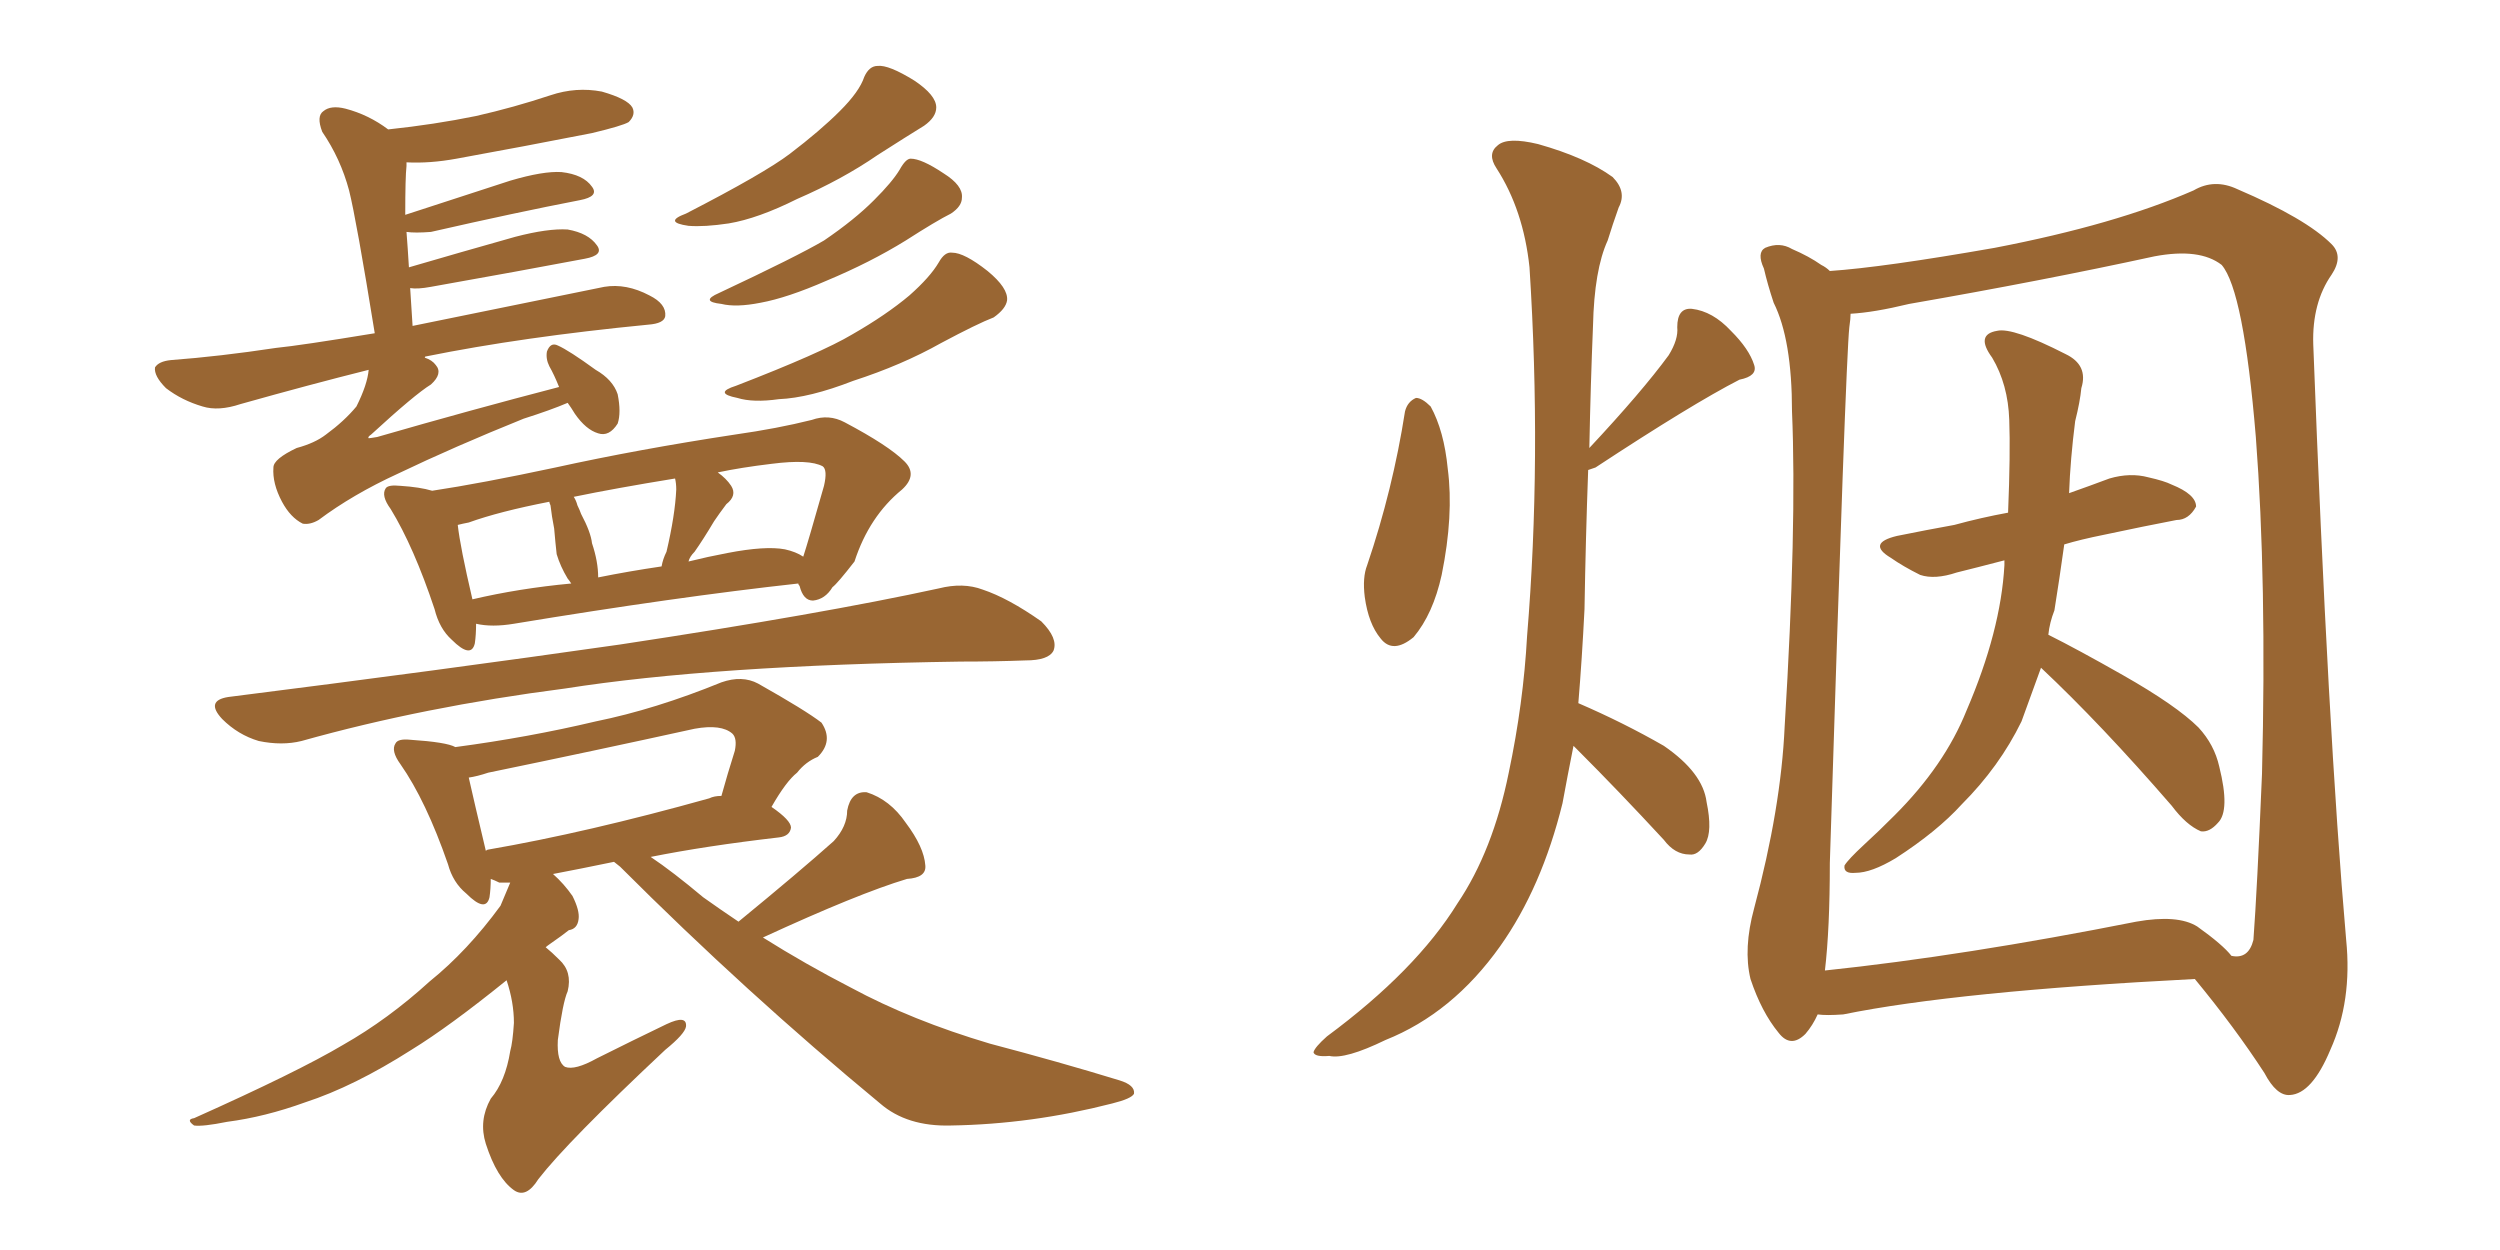 <svg xmlns="http://www.w3.org/2000/svg" xmlns:xlink="http://www.w3.org/1999/xlink" width="300" height="150"><path fill="#996633" padding="10" d="M57.13 74.85L57.13 74.85Q57.13 76.17 56.98 77.20L56.98 77.20Q56.54 79.10 54.20 76.76L54.20 76.76Q52.73 75.44 52.15 73.10L52.15 73.10Q49.66 65.63 46.88 61.08L46.88 61.08Q45.70 59.47 46.29 58.59L46.29 58.59Q46.58 58.15 48.05 58.30L48.05 58.30Q50.39 58.45 51.86 58.89L51.86 58.89Q57.71 58.01 66.65 56.10L66.65 56.10Q76.61 53.91 88.18 52.15L88.18 52.15Q93.31 51.42 97.41 50.39L97.41 50.39Q99.46 49.66 101.37 50.68L101.37 50.68Q106.64 53.47 108.54 55.37L108.54 55.37Q110.16 56.98 108.25 58.74L108.25 58.74Q104.30 61.96 102.54 67.38L102.54 67.38Q100.49 70.02 99.90 70.46L99.90 70.46Q99.02 71.92 97.56 72.07L97.56 72.07Q96.39 72.07 95.95 70.31L95.95 70.31Q95.80 70.17 95.80 70.02L95.80 70.02Q81.15 71.63 61.67 74.85L61.67 74.85Q59.03 75.29 57.13 74.85ZM94.19 65.92L94.19 65.92Q95.51 66.21 96.39 66.80L96.39 66.80Q96.97 65.04 98.88 58.30L98.88 58.30Q99.32 56.40 98.73 55.96L98.73 55.96Q97.12 55.08 92.58 55.66L92.58 55.66Q88.92 56.10 86.13 56.69L86.13 56.69Q87.16 57.42 87.74 58.30L87.74 58.30Q88.48 59.47 87.16 60.50L87.16 60.50Q86.28 61.67 85.69 62.55L85.69 62.55Q84.38 64.75 83.35 66.21L83.35 66.21Q82.76 66.80 82.62 67.38L82.62 67.38Q84.96 66.80 87.30 66.36L87.30 66.36Q91.85 65.48 94.19 65.92ZM71.78 69.29L71.78 69.29Q75.44 68.55 79.39 67.97L79.39 67.97Q79.54 67.09 79.98 66.21L79.98 66.21Q81.01 61.82 81.15 58.74L81.15 58.74Q81.15 58.01 81.01 57.42L81.01 57.42Q73.83 58.59 68.85 59.62L68.85 59.62Q69.14 60.06 69.29 60.64L69.29 60.64Q69.58 61.23 69.73 61.67L69.73 61.67Q70.90 63.87 71.04 65.19L71.04 65.19Q71.78 67.38 71.78 69.29ZM56.69 71.92L56.69 71.92Q62.26 70.61 68.55 70.02L68.55 70.02Q68.26 69.58 68.12 69.43L68.12 69.43Q67.24 67.97 66.80 66.50L66.80 66.50Q66.65 65.19 66.50 63.43L66.50 63.43Q66.21 61.96 66.06 60.64L66.06 60.64Q65.92 60.35 65.92 60.21L65.92 60.21Q59.91 61.38 56.25 62.70L56.25 62.70Q55.52 62.84 54.93 62.99L54.93 62.99Q55.22 65.63 56.69 71.92ZM27.39 83.64L27.39 83.64Q52.88 80.42 74.41 77.34L74.41 77.34Q98.58 73.68 112.65 70.61L112.65 70.61Q115.58 69.87 117.92 70.75L117.92 70.75Q121.00 71.78 124.95 74.56L124.95 74.56Q127.00 76.61 126.42 78.08L126.42 78.08Q125.83 79.25 123.05 79.25L123.05 79.25Q119.38 79.39 115.28 79.39L115.28 79.39Q85.55 79.83 67.82 82.62L67.82 82.62Q50.83 84.81 36.18 88.92L36.18 88.92Q33.84 89.50 31.05 88.92L31.05 88.92Q28.56 88.18 26.66 86.28L26.66 86.28Q24.61 84.08 27.39 83.64ZM66.36 104.88L66.36 104.88Q67.68 106.05 68.70 107.52L68.70 107.52Q69.58 109.28 69.43 110.30L69.43 110.30Q69.29 111.47 68.26 111.62L68.26 111.62Q67.53 112.21 66.06 113.23L66.06 113.23Q65.63 113.53 65.48 113.67L65.48 113.67Q66.21 114.26 67.09 115.14L67.09 115.14Q68.70 116.60 68.12 118.95L68.12 118.95Q67.53 120.26 66.94 124.80L66.94 124.80Q66.80 127.44 67.82 128.03L67.82 128.03Q68.99 128.47 71.63 127.00L71.63 127.00Q76.03 124.80 79.98 122.90L79.98 122.90Q82.47 121.73 82.32 123.19L82.32 123.19Q82.18 124.07 79.83 125.98L79.83 125.98Q68.12 136.96 64.60 141.50L64.60 141.50Q63.13 143.85 61.67 142.82L61.67 142.82Q59.62 141.36 58.30 137.26L58.30 137.26Q57.42 134.47 58.89 131.84L58.89 131.84Q60.64 129.79 61.23 126.12L61.23 126.12Q61.52 125.10 61.67 122.75L61.67 122.75Q61.67 120.26 60.79 117.63L60.79 117.63Q53.91 123.19 49.37 125.98L49.37 125.98Q42.48 130.37 36.62 132.28L36.62 132.28Q31.79 134.03 27.25 134.62L27.25 134.62Q24.32 135.21 23.29 135.06L23.29 135.06Q22.27 134.33 23.29 134.18L23.29 134.18Q35.74 128.61 41.16 125.39L41.16 125.39Q46.58 122.31 51.56 117.77L51.56 117.77Q56.10 114.11 60.06 108.69L60.06 108.69Q60.79 106.93 61.23 105.91L61.23 105.91Q60.50 105.91 59.91 105.91L59.91 105.91Q59.33 105.62 58.89 105.47L58.89 105.47Q58.89 106.64 58.74 107.67L58.74 107.67Q58.30 109.57 55.96 107.23L55.96 107.23Q54.35 105.91 53.76 103.71L53.76 103.71Q51.12 96.09 48.05 91.70L48.05 91.70Q46.88 90.09 47.46 89.21L47.46 89.21Q47.75 88.62 49.22 88.77L49.22 88.77Q53.61 89.06 54.64 89.65L54.64 89.65Q63.43 88.48 71.48 86.57L71.48 86.57Q78.66 85.11 86.57 81.88L86.57 81.88Q89.06 81.01 90.97 82.03L90.97 82.03Q96.68 85.25 98.58 86.72L98.58 86.72Q100.05 88.92 98.14 90.82L98.14 90.82Q96.68 91.41 95.65 92.72L95.65 92.72Q94.34 93.75 92.58 96.83L92.58 96.83Q94.92 98.44 94.92 99.32L94.92 99.32Q94.78 100.34 93.46 100.49L93.46 100.49Q84.67 101.51 78.08 102.83L78.08 102.83Q80.71 104.59 84.38 107.67L84.38 107.67Q86.43 109.13 88.62 110.60L88.62 110.60Q95.95 104.59 100.05 100.93L100.05 100.93Q101.66 99.17 101.66 97.27L101.66 97.27Q102.10 94.92 104.00 95.07L104.00 95.07Q106.79 95.95 108.69 98.73L108.69 98.73Q110.89 101.66 111.04 103.86L111.04 103.86Q111.18 105.32 108.84 105.47L108.84 105.47Q102.98 107.23 91.55 112.50L91.55 112.50Q96.68 115.72 102.10 118.51L102.10 118.51Q109.42 122.46 118.80 125.24L118.80 125.24Q127.15 127.44 134.33 129.64L134.33 129.64Q136.23 130.22 136.08 131.25L136.08 131.25Q135.79 131.84 133.45 132.42L133.45 132.42Q123.78 134.91 114.11 135.06L114.11 135.06Q108.84 135.21 105.62 132.42L105.62 132.42Q89.50 119.09 74.41 104.00L74.41 104.00Q73.83 103.56 73.68 103.42L73.68 103.42Q69.43 104.30 66.36 104.88ZM85.11 95.80L85.11 95.80Q85.69 95.51 86.57 95.51L86.57 95.51Q87.30 92.87 88.18 90.09L88.18 90.09Q88.48 88.62 87.89 88.04L87.89 88.04Q86.57 86.87 83.35 87.45L83.35 87.45Q71.34 90.09 58.59 92.72L58.59 92.72Q57.28 93.16 56.25 93.31L56.25 93.31Q56.84 95.95 58.30 102.10L58.30 102.10Q58.45 101.95 58.59 101.95L58.59 101.95Q70.46 99.90 85.11 95.80ZM68.12 48.34L68.12 48.34Q66.06 49.22 62.84 50.24L62.84 50.24Q54.49 53.61 47.75 56.84L47.75 56.84Q42.33 59.33 38.23 62.40L38.23 62.40Q37.21 62.99 36.33 62.84L36.33 62.84Q34.86 62.11 33.84 60.21L33.84 60.21Q32.67 58.01 32.81 56.10L32.81 56.10Q32.81 55.08 35.60 53.76L35.60 53.76Q37.79 53.17 39.11 52.15L39.11 52.15Q41.31 50.54 42.77 48.78L42.77 48.78Q44.09 46.14 44.24 44.38L44.24 44.38Q37.21 46.14 28.86 48.49L28.86 48.49Q26.22 49.37 24.32 48.78L24.32 48.78Q21.83 48.05 19.92 46.58L19.92 46.58Q18.46 45.12 18.60 44.09L18.60 44.09Q19.04 43.36 20.51 43.21L20.51 43.21Q26.37 42.77 33.11 41.75L33.11 41.75Q36.04 41.46 44.97 39.99L44.97 39.99Q42.77 26.37 41.89 22.85L41.89 22.85Q40.87 19.04 38.67 15.82L38.67 15.82Q37.94 13.92 38.82 13.33L38.82 13.33Q39.70 12.60 41.46 13.04L41.46 13.04Q44.24 13.77 46.58 15.53L46.58 15.53Q52.15 14.94 57.13 13.92L57.13 13.92Q61.67 12.89 66.06 11.43L66.06 11.43Q69.14 10.40 72.22 10.99L72.22 10.99Q75.29 11.87 75.88 12.89L75.88 12.89Q76.32 13.77 75.44 14.65L75.44 14.65Q74.71 15.09 71.04 15.97L71.04 15.97Q62.84 17.58 54.79 19.04L54.79 19.04Q51.56 19.63 48.78 19.48L48.78 19.48Q48.78 19.78 48.78 19.92L48.78 19.92Q48.63 21.24 48.63 25.78L48.63 25.78Q54.49 23.88 61.23 21.68L61.23 21.68Q65.19 20.51 67.38 20.65L67.38 20.65Q70.02 20.95 71.04 22.41L71.04 22.41Q71.92 23.58 69.58 24.02L69.58 24.02Q61.96 25.49 51.71 27.83L51.71 27.83Q49.80 27.98 48.78 27.83L48.78 27.83Q48.93 29.74 49.07 32.08L49.07 32.08Q55.08 30.32 61.82 28.42L61.82 28.42Q65.77 27.39 68.12 27.54L68.12 27.54Q70.61 27.98 71.63 29.44L71.63 29.44Q72.51 30.62 70.17 31.05L70.17 31.05Q62.40 32.52 51.71 34.42L51.71 34.42Q50.10 34.72 49.22 34.57L49.22 34.57Q49.37 36.77 49.51 39.11L49.51 39.11Q58.74 37.21 72.51 34.42L72.51 34.42Q75.15 33.98 77.93 35.45L77.93 35.45Q79.98 36.47 79.83 37.94L79.83 37.94Q79.69 38.82 77.78 38.96L77.78 38.96Q62.70 40.43 51.12 42.77L51.12 42.77Q50.98 42.77 50.98 42.92L50.98 42.92Q51.86 43.21 52.29 43.80L52.29 43.80Q53.17 44.82 51.71 46.14L51.71 46.14Q49.80 47.31 44.53 52.15L44.53 52.15Q44.09 52.44 44.24 52.59L44.24 52.59Q44.38 52.59 45.26 52.44L45.26 52.44Q56.40 49.22 67.09 46.44L67.09 46.44Q66.50 44.97 65.92 43.95L65.92 43.95Q65.48 43.07 65.63 42.19L65.63 42.19Q66.06 41.02 66.94 41.46L66.94 41.46Q68.26 42.04 71.48 44.38L71.48 44.38Q73.54 45.56 74.12 47.31L74.12 47.31Q74.56 49.51 74.12 50.83L74.12 50.83Q73.10 52.44 71.78 52.00L71.78 52.00Q70.31 51.56 68.99 49.66L68.99 49.66Q68.55 48.93 68.12 48.34ZM103.71 9.23L103.71 9.23Q104.30 7.91 105.32 7.91L105.32 7.91Q106.64 7.76 109.72 9.67L109.72 9.67Q112.35 11.43 112.35 12.89L112.35 12.89Q112.35 14.06 110.89 15.09L110.89 15.09Q108.98 16.26 105.32 18.60L105.32 18.60Q101.07 21.53 95.65 23.88L95.65 23.88Q90.97 26.22 87.45 26.81L87.45 26.81Q84.52 27.25 82.62 27.10L82.62 27.10Q79.54 26.66 82.32 25.63L82.32 25.63Q91.70 20.80 94.78 18.46L94.78 18.46Q98.44 15.67 100.78 13.33L100.78 13.33Q103.13 10.99 103.71 9.23ZM107.96 20.36L107.96 20.36Q108.69 19.04 109.28 19.04L109.28 19.04Q110.60 19.04 113.23 20.80L113.23 20.80Q115.58 22.27 115.43 23.73L115.43 23.73Q115.43 24.76 114.11 25.63L114.11 25.63Q112.35 26.51 108.69 28.86L108.69 28.86Q104.44 31.49 99.17 33.69L99.17 33.69Q94.48 35.74 91.26 36.33L91.26 36.33Q88.33 36.91 86.57 36.47L86.57 36.47Q83.94 36.18 86.28 35.16L86.28 35.16Q95.65 30.76 98.88 28.86L98.88 28.86Q102.54 26.37 104.88 24.02L104.88 24.02Q107.08 21.83 107.96 20.36ZM112.65 31.49L112.65 31.49L112.65 31.49Q113.38 30.18 114.26 30.32L114.26 30.32Q115.72 30.32 118.51 32.52L118.51 32.52Q121.00 34.57 120.85 36.04L120.85 36.04Q120.70 37.06 119.24 38.09L119.24 38.09Q117.33 38.82 112.94 41.16L112.94 41.16Q108.25 43.80 102.39 45.70L102.39 45.70Q97.12 47.75 93.46 47.90L93.46 47.90Q90.38 48.34 88.48 47.75L88.48 47.75Q85.55 47.17 88.33 46.29L88.33 46.29Q98.58 42.33 102.25 40.14L102.25 40.14Q106.35 37.79 109.13 35.45L109.13 35.45Q111.62 33.25 112.65 31.49ZM168.60 49.37L168.60 49.37Q168.90 48.19 169.92 47.75L169.92 47.75Q170.65 47.75 171.68 48.78L171.68 48.78Q173.29 51.71 173.73 56.25L173.73 56.25Q174.46 61.82 173.00 68.99L173.00 68.99Q171.97 73.68 169.63 76.46L169.63 76.46Q167.14 78.52 165.67 76.61L165.67 76.61Q164.21 74.85 163.77 71.63L163.77 71.63Q163.48 69.29 164.06 67.82L164.06 67.82Q167.14 58.74 168.60 49.37ZM188.82 89.50L188.82 89.50Q188.09 93.16 187.50 96.39L187.50 96.39Q185.01 106.49 180.03 113.53L180.03 113.53Q174.32 121.58 166.26 124.80L166.26 124.80Q161.43 127.15 159.52 126.71L159.52 126.71Q157.76 126.86 157.62 126.27L157.62 126.27Q157.76 125.68 159.23 124.37L159.23 124.37Q169.92 116.46 174.90 108.40L174.90 108.40Q179.15 102.10 181.05 92.72L181.05 92.72Q182.81 84.38 183.25 76.32L183.25 76.32Q185.01 55.08 183.54 32.08L183.54 32.08Q182.81 25.20 179.59 20.21L179.59 20.21Q178.42 18.46 179.74 17.43L179.74 17.43Q180.91 16.41 184.57 17.29L184.57 17.29Q190.28 18.90 193.51 21.24L193.51 21.24Q195.26 23.00 194.24 24.90L194.24 24.90Q193.51 26.95 192.92 28.86L192.92 28.86Q191.31 32.37 191.16 39.11L191.16 39.11Q190.87 46.14 190.72 53.76L190.72 53.76Q197.02 47.02 200.24 42.63L200.24 42.63Q201.42 40.72 201.27 39.26L201.27 39.26Q201.27 36.91 203.03 37.06L203.03 37.06Q205.52 37.35 207.71 39.70L207.71 39.70Q209.91 41.89 210.50 43.80L210.50 43.80Q210.94 45.12 208.74 45.56L208.74 45.56Q203.03 48.49 191.46 56.10L191.46 56.10Q191.02 56.25 190.58 56.40L190.58 56.40Q190.28 64.60 190.14 73.10L190.14 73.10Q189.84 79.10 189.40 84.38L189.40 84.38Q194.82 86.72 199.66 89.50L199.66 89.50Q204.35 92.72 204.79 96.24L204.79 96.24Q205.52 99.76 204.64 101.22L204.64 101.22Q203.76 102.69 202.73 102.54L202.73 102.54Q200.98 102.54 199.66 100.78L199.66 100.78Q194.24 94.92 189.26 89.94L189.26 89.94Q188.96 89.65 188.82 89.50ZM244.92 80.13L244.92 80.13Q243.60 83.79 242.58 86.57L242.58 86.57Q239.94 91.99 235.40 96.53L235.40 96.53Q232.47 99.76 227.49 102.98L227.49 102.98Q224.56 104.74 222.66 104.74L222.66 104.74Q221.19 104.88 221.34 103.86L221.34 103.86Q221.78 103.13 223.68 101.37L223.68 101.37Q225.44 99.76 227.34 97.85L227.34 97.85Q233.35 91.85 235.99 85.25L235.99 85.25Q240.09 75.73 240.53 67.82L240.53 67.82Q240.53 67.38 240.53 67.24L240.53 67.24Q237.16 68.12 234.81 68.70L234.81 68.70Q232.18 69.58 230.42 68.99L230.42 68.99Q228.37 67.97 226.90 66.94L226.90 66.94Q223.97 65.19 227.64 64.31L227.64 64.31Q231.30 63.57 234.52 62.99L234.52 62.99Q237.74 62.11 240.97 61.52L240.97 61.52Q241.26 54.35 241.11 50.39L241.11 50.39Q240.97 46.14 239.06 42.92L239.06 42.92Q237.01 40.14 239.65 39.70L239.65 39.70Q241.55 39.26 247.85 42.48L247.85 42.48Q250.63 43.80 249.76 46.58L249.76 46.58Q249.61 48.19 249.02 50.54L249.02 50.54Q248.44 55.08 248.29 59.18L248.29 59.18Q250.78 58.30 253.13 57.42L253.13 57.42Q255.62 56.69 257.81 57.28L257.81 57.28Q259.72 57.71 260.60 58.15L260.60 58.15Q263.53 59.33 263.53 60.79L263.53 60.79Q262.65 62.40 261.18 62.40L261.18 62.40Q257.37 63.13 252.54 64.16L252.54 64.16Q249.61 64.75 247.71 65.33L247.71 65.33Q247.12 69.58 246.53 73.24L246.53 73.24Q245.95 74.71 245.80 76.17L245.80 76.17Q249.32 77.93 254.74 81.01L254.74 81.01Q261.18 84.67 263.82 87.30L263.82 87.30Q265.72 89.36 266.31 91.99L266.31 91.99Q267.63 97.27 266.16 98.73L266.16 98.73Q265.14 99.90 264.11 99.76L264.11 99.76Q262.35 99.02 260.60 96.68L260.60 96.68Q252.10 86.87 244.92 80.13ZM218.12 121.73L218.12 121.73Q217.53 123.05 216.65 124.07L216.65 124.07Q214.89 125.83 213.43 123.93L213.43 123.93Q211.38 121.44 210.06 117.48L210.06 117.48Q209.18 113.82 210.50 108.98L210.50 108.98Q213.72 96.97 214.16 87.16L214.16 87.16Q215.63 63.13 215.04 49.37L215.04 49.37Q215.04 40.72 212.84 36.33L212.84 36.33Q212.11 34.13 211.67 32.23L211.67 32.23Q210.79 30.32 211.82 29.74L211.82 29.74Q213.57 29.00 215.04 29.88L215.04 29.88Q217.09 30.76 218.55 31.79L218.55 31.79Q219.14 32.08 219.58 32.52L219.58 32.52Q226.03 32.08 239.36 29.74L239.36 29.74Q253.86 26.95 263.23 22.85L263.23 22.85Q265.72 21.39 268.51 22.71L268.51 22.71Q276.71 26.22 279.79 29.30L279.79 29.30Q281.25 30.76 279.79 32.96L279.79 32.96Q277.44 36.33 277.59 41.31L277.59 41.31Q279.35 87.74 281.54 112.79L281.54 112.79Q282.28 120.12 279.64 125.98L279.64 125.98Q277.44 131.25 274.80 131.40L274.80 131.40Q273.19 131.54 271.73 128.76L271.73 128.76Q268.21 123.34 263.38 117.48L263.38 117.48Q234.81 118.95 221.19 121.73L221.19 121.73Q219.14 121.88 218.12 121.73ZM263.67 111.18L263.67 111.18L263.67 111.18Q266.75 113.38 267.77 114.70L267.77 114.70Q269.82 115.14 270.41 112.79L270.41 112.79Q270.85 106.93 271.44 92.87L271.44 92.87Q272.02 69.73 270.70 52.44L270.70 52.44Q269.24 34.86 266.60 31.79L266.60 31.79Q263.96 29.74 258.54 30.76L258.54 30.76Q245.07 33.69 229.10 36.47L229.10 36.47Q224.85 37.50 222.07 37.65L222.07 37.65Q222.07 38.23 221.92 39.26L221.92 39.26Q221.48 43.21 219.58 103.56L219.58 103.56Q219.58 111.47 218.99 116.46L218.99 116.46Q235.69 114.70 256.35 110.60L256.35 110.60Q261.33 109.72 263.67 111.18Z"/></svg>
